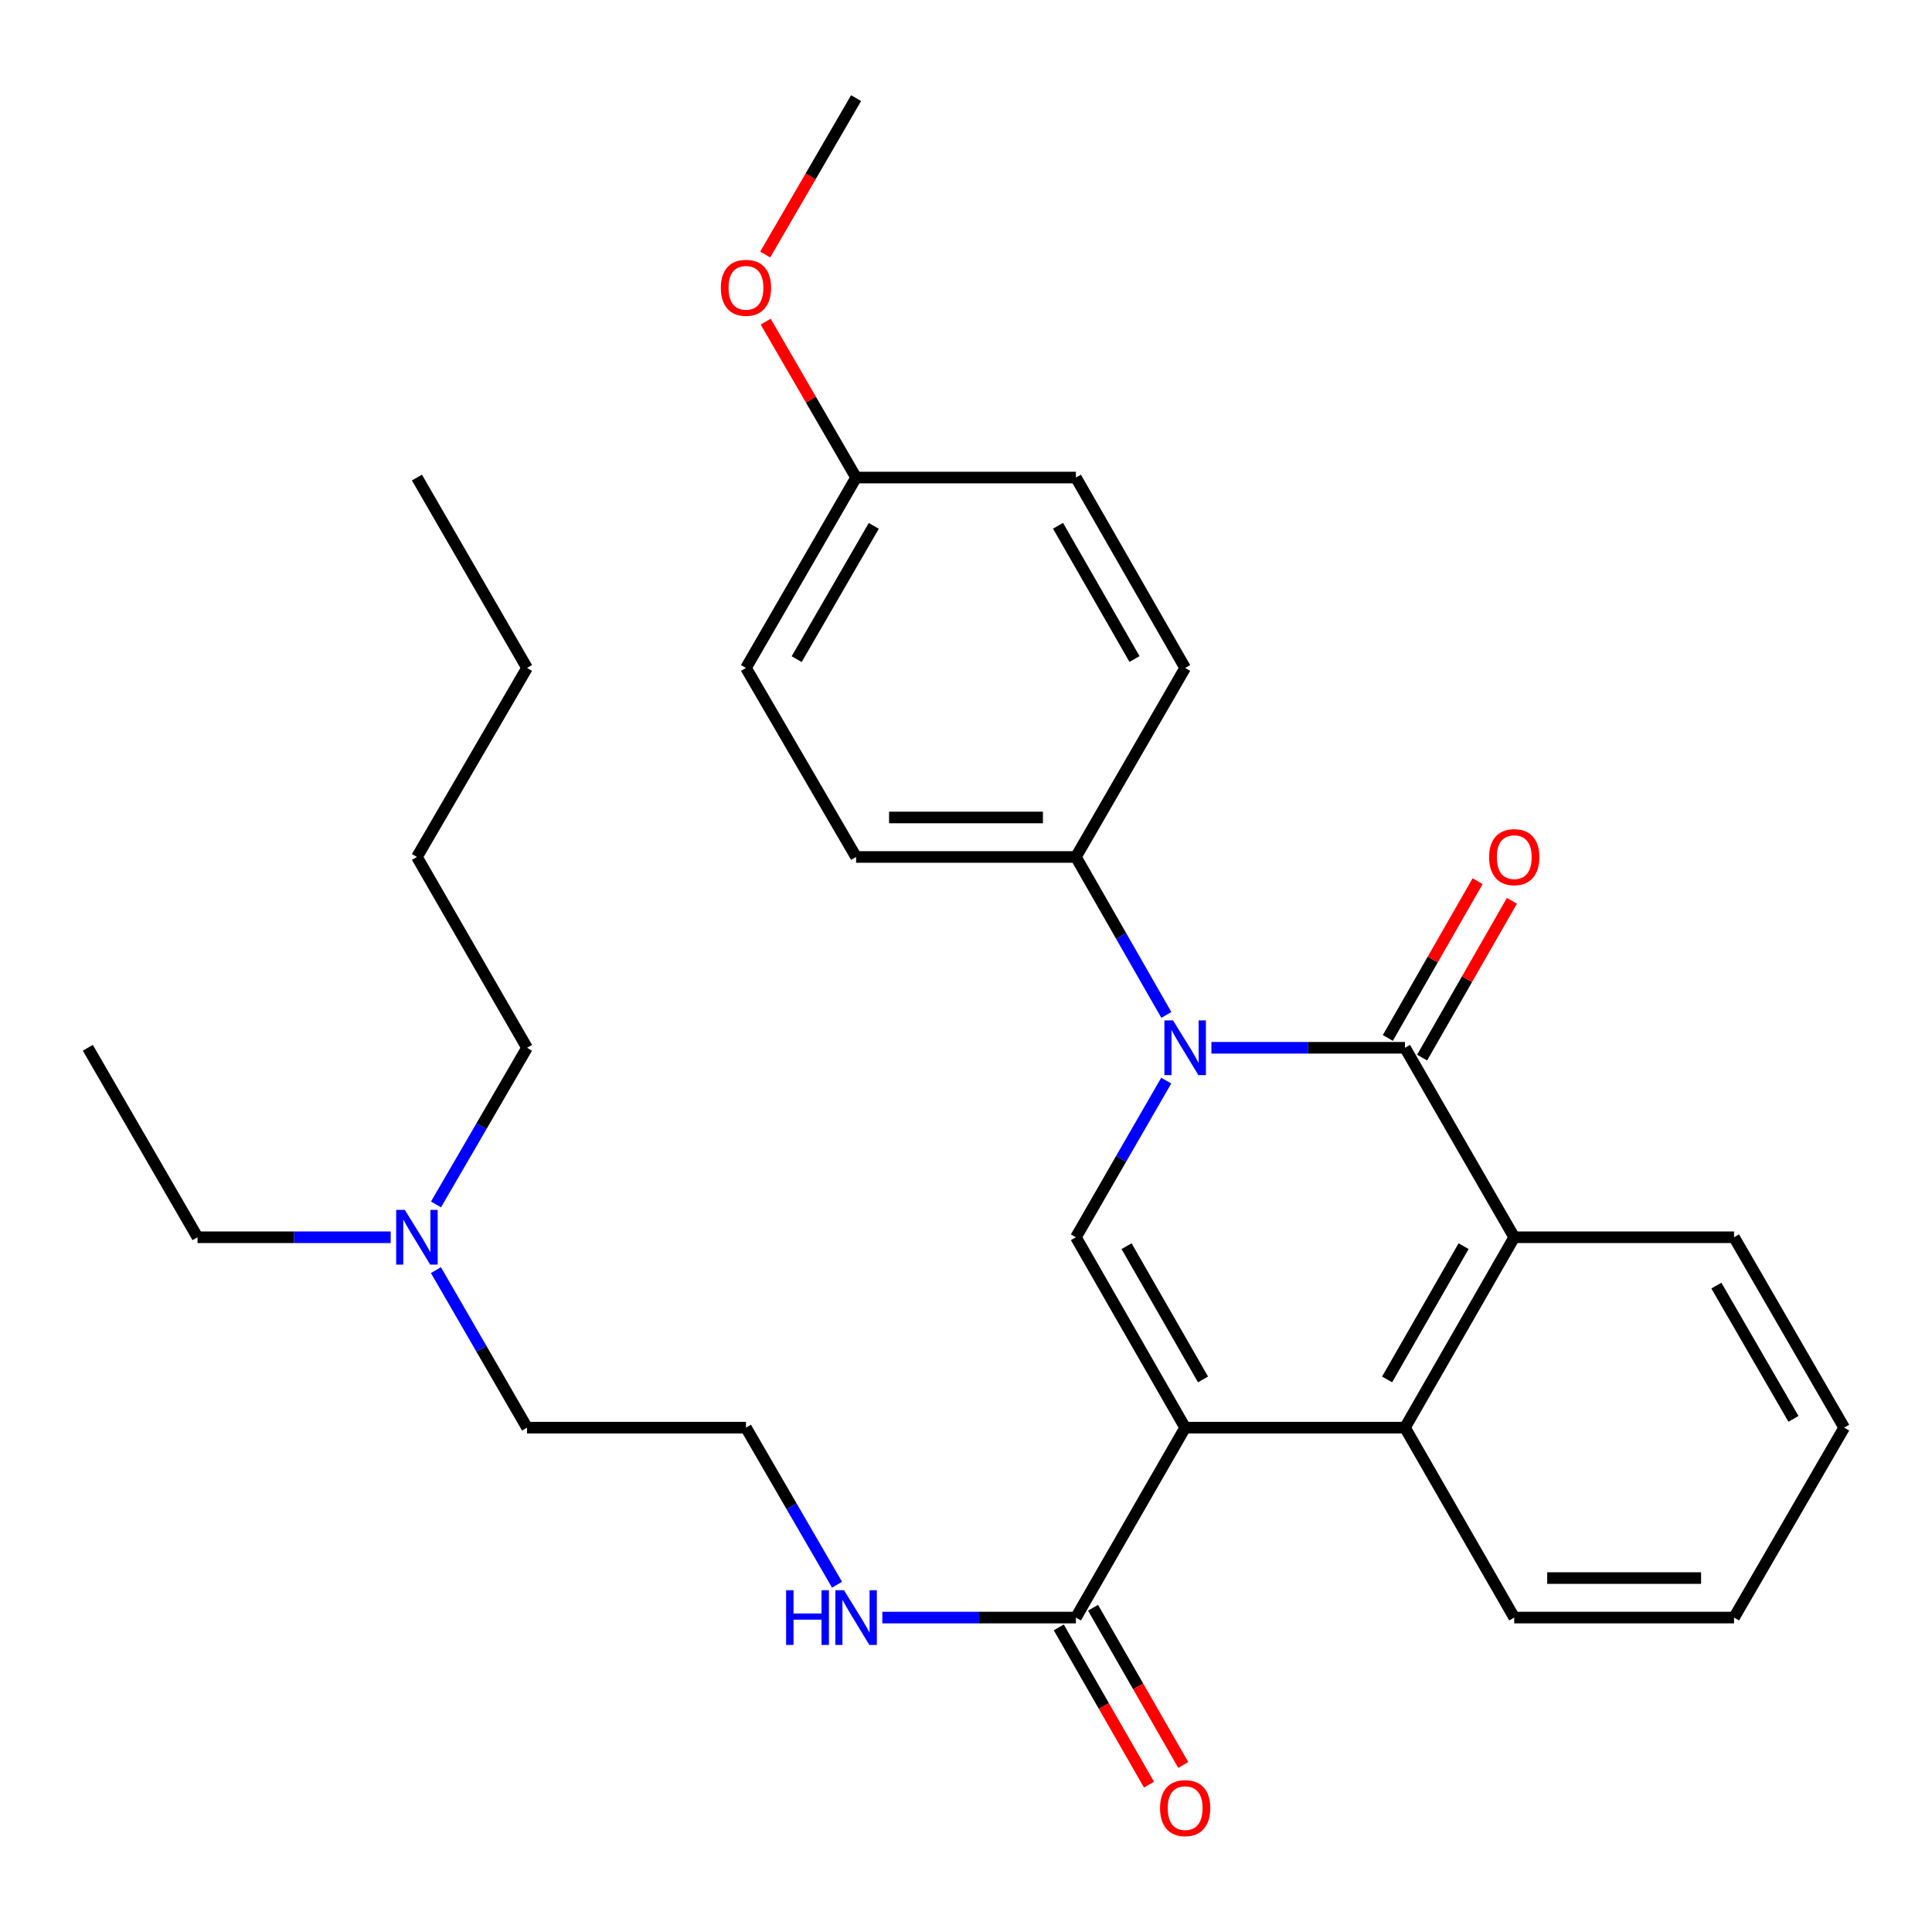 <?xml version='1.0' encoding='iso-8859-1'?>
<svg version='1.1' baseProfile='full'
              xmlns='http://www.w3.org/2000/svg'
                      xmlns:rdkit='http://www.rdkit.org/xml'
                      xmlns:xlink='http://www.w3.org/1999/xlink'
                  xml:space='preserve'
width='1000px' height='1000px' viewBox='0 0 1000 1000'>
<!-- END OF HEADER -->
<rect style='opacity:1.0;fill:#FFFFFF;stroke:none' width='1000' height='1000' x='0' y='0'> </rect>
<path class='bond-2' d='M 613.435,738.949 L 556.888,640.406' style='fill:none;fill-rule:evenodd;stroke:#000000;stroke-width:6px;stroke-linecap:butt;stroke-linejoin:miter;stroke-opacity:1' />
<path class='bond-2' d='M 622.687,713.991 L 583.104,645.011' style='fill:none;fill-rule:evenodd;stroke:#000000;stroke-width:6px;stroke-linecap:butt;stroke-linejoin:miter;stroke-opacity:1' />
<path class='bond-3' d='M 613.435,738.949 L 727.21,738.949' style='fill:none;fill-rule:evenodd;stroke:#000000;stroke-width:6px;stroke-linecap:butt;stroke-linejoin:miter;stroke-opacity:1' />
<path class='bond-5' d='M 613.435,738.949 L 556.888,837.253' style='fill:none;fill-rule:evenodd;stroke:#000000;stroke-width:6px;stroke-linecap:butt;stroke-linejoin:miter;stroke-opacity:1' />
<path class='bond-0' d='M 603.639,559.32 L 580.263,599.863' style='fill:none;fill-rule:evenodd;stroke:#0000FF;stroke-width:6px;stroke-linecap:butt;stroke-linejoin:miter;stroke-opacity:1' />
<path class='bond-0' d='M 580.263,599.863 L 556.888,640.406' style='fill:none;fill-rule:evenodd;stroke:#000000;stroke-width:6px;stroke-linecap:butt;stroke-linejoin:miter;stroke-opacity:1' />
<path class='bond-6' d='M 603.698,525.324 L 580.293,484.448' style='fill:none;fill-rule:evenodd;stroke:#0000FF;stroke-width:6px;stroke-linecap:butt;stroke-linejoin:miter;stroke-opacity:1' />
<path class='bond-6' d='M 580.293,484.448 L 556.888,443.571' style='fill:none;fill-rule:evenodd;stroke:#000000;stroke-width:6px;stroke-linecap:butt;stroke-linejoin:miter;stroke-opacity:1' />
<path class='bond-30' d='M 627.019,542.329 L 677.115,542.329' style='fill:none;fill-rule:evenodd;stroke:#0000FF;stroke-width:6px;stroke-linecap:butt;stroke-linejoin:miter;stroke-opacity:1' />
<path class='bond-30' d='M 677.115,542.329 L 727.21,542.329' style='fill:none;fill-rule:evenodd;stroke:#000000;stroke-width:6px;stroke-linecap:butt;stroke-linejoin:miter;stroke-opacity:1' />
<path class='bond-1' d='M 727.21,542.329 L 783.769,640.406' style='fill:none;fill-rule:evenodd;stroke:#000000;stroke-width:6px;stroke-linecap:butt;stroke-linejoin:miter;stroke-opacity:1' />
<path class='bond-7' d='M 736.082,547.41 L 759.32,506.833' style='fill:none;fill-rule:evenodd;stroke:#000000;stroke-width:6px;stroke-linecap:butt;stroke-linejoin:miter;stroke-opacity:1' />
<path class='bond-7' d='M 759.32,506.833 L 782.558,466.257' style='fill:none;fill-rule:evenodd;stroke:#FF0000;stroke-width:6px;stroke-linecap:butt;stroke-linejoin:miter;stroke-opacity:1' />
<path class='bond-7' d='M 718.339,537.249 L 741.577,496.672' style='fill:none;fill-rule:evenodd;stroke:#000000;stroke-width:6px;stroke-linecap:butt;stroke-linejoin:miter;stroke-opacity:1' />
<path class='bond-7' d='M 741.577,496.672 L 764.815,456.095' style='fill:none;fill-rule:evenodd;stroke:#FF0000;stroke-width:6px;stroke-linecap:butt;stroke-linejoin:miter;stroke-opacity:1' />
<path class='bond-4' d='M 727.21,738.949 L 783.769,640.406' style='fill:none;fill-rule:evenodd;stroke:#000000;stroke-width:6px;stroke-linecap:butt;stroke-linejoin:miter;stroke-opacity:1' />
<path class='bond-4' d='M 717.96,713.989 L 757.551,645.009' style='fill:none;fill-rule:evenodd;stroke:#000000;stroke-width:6px;stroke-linecap:butt;stroke-linejoin:miter;stroke-opacity:1' />
<path class='bond-16' d='M 727.21,738.949 L 783.769,837.253' style='fill:none;fill-rule:evenodd;stroke:#000000;stroke-width:6px;stroke-linecap:butt;stroke-linejoin:miter;stroke-opacity:1' />
<path class='bond-17' d='M 783.769,640.406 L 897.544,640.406' style='fill:none;fill-rule:evenodd;stroke:#000000;stroke-width:6px;stroke-linecap:butt;stroke-linejoin:miter;stroke-opacity:1' />
<path class='bond-8' d='M 548.021,842.341 L 571.37,883.032' style='fill:none;fill-rule:evenodd;stroke:#000000;stroke-width:6px;stroke-linecap:butt;stroke-linejoin:miter;stroke-opacity:1' />
<path class='bond-8' d='M 571.37,883.032 L 594.72,923.723' style='fill:none;fill-rule:evenodd;stroke:#FF0000;stroke-width:6px;stroke-linecap:butt;stroke-linejoin:miter;stroke-opacity:1' />
<path class='bond-8' d='M 565.755,832.165 L 589.105,872.856' style='fill:none;fill-rule:evenodd;stroke:#000000;stroke-width:6px;stroke-linecap:butt;stroke-linejoin:miter;stroke-opacity:1' />
<path class='bond-8' d='M 589.105,872.856 L 612.455,913.547' style='fill:none;fill-rule:evenodd;stroke:#FF0000;stroke-width:6px;stroke-linecap:butt;stroke-linejoin:miter;stroke-opacity:1' />
<path class='bond-9' d='M 556.888,837.253 L 506.792,837.253' style='fill:none;fill-rule:evenodd;stroke:#000000;stroke-width:6px;stroke-linecap:butt;stroke-linejoin:miter;stroke-opacity:1' />
<path class='bond-9' d='M 506.792,837.253 L 456.697,837.253' style='fill:none;fill-rule:evenodd;stroke:#0000FF;stroke-width:6px;stroke-linecap:butt;stroke-linejoin:miter;stroke-opacity:1' />
<path class='bond-10' d='M 556.888,443.571 L 443.112,443.571' style='fill:none;fill-rule:evenodd;stroke:#000000;stroke-width:6px;stroke-linecap:butt;stroke-linejoin:miter;stroke-opacity:1' />
<path class='bond-10' d='M 539.821,423.124 L 460.179,423.124' style='fill:none;fill-rule:evenodd;stroke:#000000;stroke-width:6px;stroke-linecap:butt;stroke-linejoin:miter;stroke-opacity:1' />
<path class='bond-11' d='M 556.888,443.571 L 613.435,345.721' style='fill:none;fill-rule:evenodd;stroke:#000000;stroke-width:6px;stroke-linecap:butt;stroke-linejoin:miter;stroke-opacity:1' />
<path class='bond-18' d='M 433.254,820.252 L 409.683,779.6' style='fill:none;fill-rule:evenodd;stroke:#0000FF;stroke-width:6px;stroke-linecap:butt;stroke-linejoin:miter;stroke-opacity:1' />
<path class='bond-18' d='M 409.683,779.6 L 386.111,738.949' style='fill:none;fill-rule:evenodd;stroke:#000000;stroke-width:6px;stroke-linecap:butt;stroke-linejoin:miter;stroke-opacity:1' />
<path class='bond-15' d='M 443.112,443.571 L 386.111,345.721' style='fill:none;fill-rule:evenodd;stroke:#000000;stroke-width:6px;stroke-linecap:butt;stroke-linejoin:miter;stroke-opacity:1' />
<path class='bond-14' d='M 613.435,345.721 L 556.888,247.179' style='fill:none;fill-rule:evenodd;stroke:#000000;stroke-width:6px;stroke-linecap:butt;stroke-linejoin:miter;stroke-opacity:1' />
<path class='bond-14' d='M 587.218,341.116 L 547.635,272.137' style='fill:none;fill-rule:evenodd;stroke:#000000;stroke-width:6px;stroke-linecap:butt;stroke-linejoin:miter;stroke-opacity:1' />
<path class='bond-12' d='M 225.635,657.412 L 249.212,698.18' style='fill:none;fill-rule:evenodd;stroke:#0000FF;stroke-width:6px;stroke-linecap:butt;stroke-linejoin:miter;stroke-opacity:1' />
<path class='bond-12' d='M 249.212,698.18 L 272.79,738.949' style='fill:none;fill-rule:evenodd;stroke:#000000;stroke-width:6px;stroke-linecap:butt;stroke-linejoin:miter;stroke-opacity:1' />
<path class='bond-21' d='M 202.221,640.406 L 152.23,640.406' style='fill:none;fill-rule:evenodd;stroke:#0000FF;stroke-width:6px;stroke-linecap:butt;stroke-linejoin:miter;stroke-opacity:1' />
<path class='bond-21' d='M 152.23,640.406 L 102.24,640.406' style='fill:none;fill-rule:evenodd;stroke:#000000;stroke-width:6px;stroke-linecap:butt;stroke-linejoin:miter;stroke-opacity:1' />
<path class='bond-22' d='M 225.676,623.41 L 249.233,582.87' style='fill:none;fill-rule:evenodd;stroke:#0000FF;stroke-width:6px;stroke-linecap:butt;stroke-linejoin:miter;stroke-opacity:1' />
<path class='bond-22' d='M 249.233,582.87 L 272.79,542.329' style='fill:none;fill-rule:evenodd;stroke:#000000;stroke-width:6px;stroke-linecap:butt;stroke-linejoin:miter;stroke-opacity:1' />
<path class='bond-13' d='M 443.112,247.179 L 556.888,247.179' style='fill:none;fill-rule:evenodd;stroke:#000000;stroke-width:6px;stroke-linecap:butt;stroke-linejoin:miter;stroke-opacity:1' />
<path class='bond-19' d='M 443.112,247.179 L 419.715,206.833' style='fill:none;fill-rule:evenodd;stroke:#000000;stroke-width:6px;stroke-linecap:butt;stroke-linejoin:miter;stroke-opacity:1' />
<path class='bond-19' d='M 419.715,206.833 L 396.318,166.487' style='fill:none;fill-rule:evenodd;stroke:#FF0000;stroke-width:6px;stroke-linecap:butt;stroke-linejoin:miter;stroke-opacity:1' />
<path class='bond-32' d='M 443.112,247.179 L 386.111,345.721' style='fill:none;fill-rule:evenodd;stroke:#000000;stroke-width:6px;stroke-linecap:butt;stroke-linejoin:miter;stroke-opacity:1' />
<path class='bond-32' d='M 452.261,272.198 L 412.36,341.178' style='fill:none;fill-rule:evenodd;stroke:#000000;stroke-width:6px;stroke-linecap:butt;stroke-linejoin:miter;stroke-opacity:1' />
<path class='bond-27' d='M 783.769,837.253 L 897.544,837.253' style='fill:none;fill-rule:evenodd;stroke:#000000;stroke-width:6px;stroke-linecap:butt;stroke-linejoin:miter;stroke-opacity:1' />
<path class='bond-27' d='M 800.835,816.806 L 880.478,816.806' style='fill:none;fill-rule:evenodd;stroke:#000000;stroke-width:6px;stroke-linecap:butt;stroke-linejoin:miter;stroke-opacity:1' />
<path class='bond-31' d='M 897.544,640.406 L 954.545,738.949' style='fill:none;fill-rule:evenodd;stroke:#000000;stroke-width:6px;stroke-linecap:butt;stroke-linejoin:miter;stroke-opacity:1' />
<path class='bond-31' d='M 888.395,665.426 L 928.296,734.405' style='fill:none;fill-rule:evenodd;stroke:#000000;stroke-width:6px;stroke-linecap:butt;stroke-linejoin:miter;stroke-opacity:1' />
<path class='bond-20' d='M 386.111,738.949 L 272.79,738.949' style='fill:none;fill-rule:evenodd;stroke:#000000;stroke-width:6px;stroke-linecap:butt;stroke-linejoin:miter;stroke-opacity:1' />
<path class='bond-23' d='M 396.08,131.73 L 419.596,91.258' style='fill:none;fill-rule:evenodd;stroke:#FF0000;stroke-width:6px;stroke-linecap:butt;stroke-linejoin:miter;stroke-opacity:1' />
<path class='bond-23' d='M 419.596,91.258 L 443.112,50.786' style='fill:none;fill-rule:evenodd;stroke:#000000;stroke-width:6px;stroke-linecap:butt;stroke-linejoin:miter;stroke-opacity:1' />
<path class='bond-28' d='M 102.24,640.406 L 45.455,542.329' style='fill:none;fill-rule:evenodd;stroke:#000000;stroke-width:6px;stroke-linecap:butt;stroke-linejoin:miter;stroke-opacity:1' />
<path class='bond-24' d='M 272.79,542.329 L 215.8,443.571' style='fill:none;fill-rule:evenodd;stroke:#000000;stroke-width:6px;stroke-linecap:butt;stroke-linejoin:miter;stroke-opacity:1' />
<path class='bond-25' d='M 215.8,443.571 L 272.79,345.721' style='fill:none;fill-rule:evenodd;stroke:#000000;stroke-width:6px;stroke-linecap:butt;stroke-linejoin:miter;stroke-opacity:1' />
<path class='bond-29' d='M 272.79,345.721 L 215.8,247.179' style='fill:none;fill-rule:evenodd;stroke:#000000;stroke-width:6px;stroke-linecap:butt;stroke-linejoin:miter;stroke-opacity:1' />
<path class='bond-26' d='M 954.545,738.949 L 897.544,837.253' style='fill:none;fill-rule:evenodd;stroke:#000000;stroke-width:6px;stroke-linecap:butt;stroke-linejoin:miter;stroke-opacity:1' />
<path  class='atom-1' d='M 607.175 528.169
L 616.455 543.169
Q 617.375 544.649, 618.855 547.329
Q 620.335 550.009, 620.415 550.169
L 620.415 528.169
L 624.175 528.169
L 624.175 556.489
L 620.295 556.489
L 610.335 540.089
Q 609.175 538.169, 607.935 535.969
Q 606.735 533.769, 606.375 533.089
L 606.375 556.489
L 602.695 556.489
L 602.695 528.169
L 607.175 528.169
' fill='#0000FF'/>
<path  class='atom-8' d='M 770.769 443.651
Q 770.769 436.851, 774.129 433.051
Q 777.489 429.251, 783.769 429.251
Q 790.049 429.251, 793.409 433.051
Q 796.769 436.851, 796.769 443.651
Q 796.769 450.531, 793.369 454.451
Q 789.969 458.331, 783.769 458.331
Q 777.529 458.331, 774.129 454.451
Q 770.769 450.571, 770.769 443.651
M 783.769 455.131
Q 788.089 455.131, 790.409 452.251
Q 792.769 449.331, 792.769 443.651
Q 792.769 438.091, 790.409 435.291
Q 788.089 432.451, 783.769 432.451
Q 779.449 432.451, 777.089 435.251
Q 774.769 438.051, 774.769 443.651
Q 774.769 449.371, 777.089 452.251
Q 779.449 455.131, 783.769 455.131
' fill='#FF0000'/>
<path  class='atom-9' d='M 600.435 935.875
Q 600.435 929.075, 603.795 925.275
Q 607.155 921.475, 613.435 921.475
Q 619.715 921.475, 623.075 925.275
Q 626.435 929.075, 626.435 935.875
Q 626.435 942.755, 623.035 946.675
Q 619.635 950.555, 613.435 950.555
Q 607.195 950.555, 603.795 946.675
Q 600.435 942.795, 600.435 935.875
M 613.435 947.355
Q 617.755 947.355, 620.075 944.475
Q 622.435 941.555, 622.435 935.875
Q 622.435 930.315, 620.075 927.515
Q 617.755 924.675, 613.435 924.675
Q 609.115 924.675, 606.755 927.475
Q 604.435 930.275, 604.435 935.875
Q 604.435 941.595, 606.755 944.475
Q 609.115 947.355, 613.435 947.355
' fill='#FF0000'/>
<path  class='atom-10' d='M 406.892 823.093
L 410.732 823.093
L 410.732 835.133
L 425.212 835.133
L 425.212 823.093
L 429.052 823.093
L 429.052 851.413
L 425.212 851.413
L 425.212 838.333
L 410.732 838.333
L 410.732 851.413
L 406.892 851.413
L 406.892 823.093
' fill='#0000FF'/>
<path  class='atom-10' d='M 436.852 823.093
L 446.132 838.093
Q 447.052 839.573, 448.532 842.253
Q 450.012 844.933, 450.092 845.093
L 450.092 823.093
L 453.852 823.093
L 453.852 851.413
L 449.972 851.413
L 440.012 835.013
Q 438.852 833.093, 437.612 830.893
Q 436.412 828.693, 436.052 828.013
L 436.052 851.413
L 432.372 851.413
L 432.372 823.093
L 436.852 823.093
' fill='#0000FF'/>
<path  class='atom-13' d='M 209.54 626.246
L 218.82 641.246
Q 219.74 642.726, 221.22 645.406
Q 222.7 648.086, 222.78 648.246
L 222.78 626.246
L 226.54 626.246
L 226.54 654.566
L 222.66 654.566
L 212.7 638.166
Q 211.54 636.246, 210.3 634.046
Q 209.1 631.846, 208.74 631.166
L 208.74 654.566
L 205.06 654.566
L 205.06 626.246
L 209.54 626.246
' fill='#0000FF'/>
<path  class='atom-20' d='M 373.111 148.966
Q 373.111 142.166, 376.471 138.366
Q 379.831 134.566, 386.111 134.566
Q 392.391 134.566, 395.751 138.366
Q 399.111 142.166, 399.111 148.966
Q 399.111 155.846, 395.711 159.766
Q 392.311 163.646, 386.111 163.646
Q 379.871 163.646, 376.471 159.766
Q 373.111 155.886, 373.111 148.966
M 386.111 160.446
Q 390.431 160.446, 392.751 157.566
Q 395.111 154.646, 395.111 148.966
Q 395.111 143.406, 392.751 140.606
Q 390.431 137.766, 386.111 137.766
Q 381.791 137.766, 379.431 140.566
Q 377.111 143.366, 377.111 148.966
Q 377.111 154.686, 379.431 157.566
Q 381.791 160.446, 386.111 160.446
' fill='#FF0000'/>
</svg>
